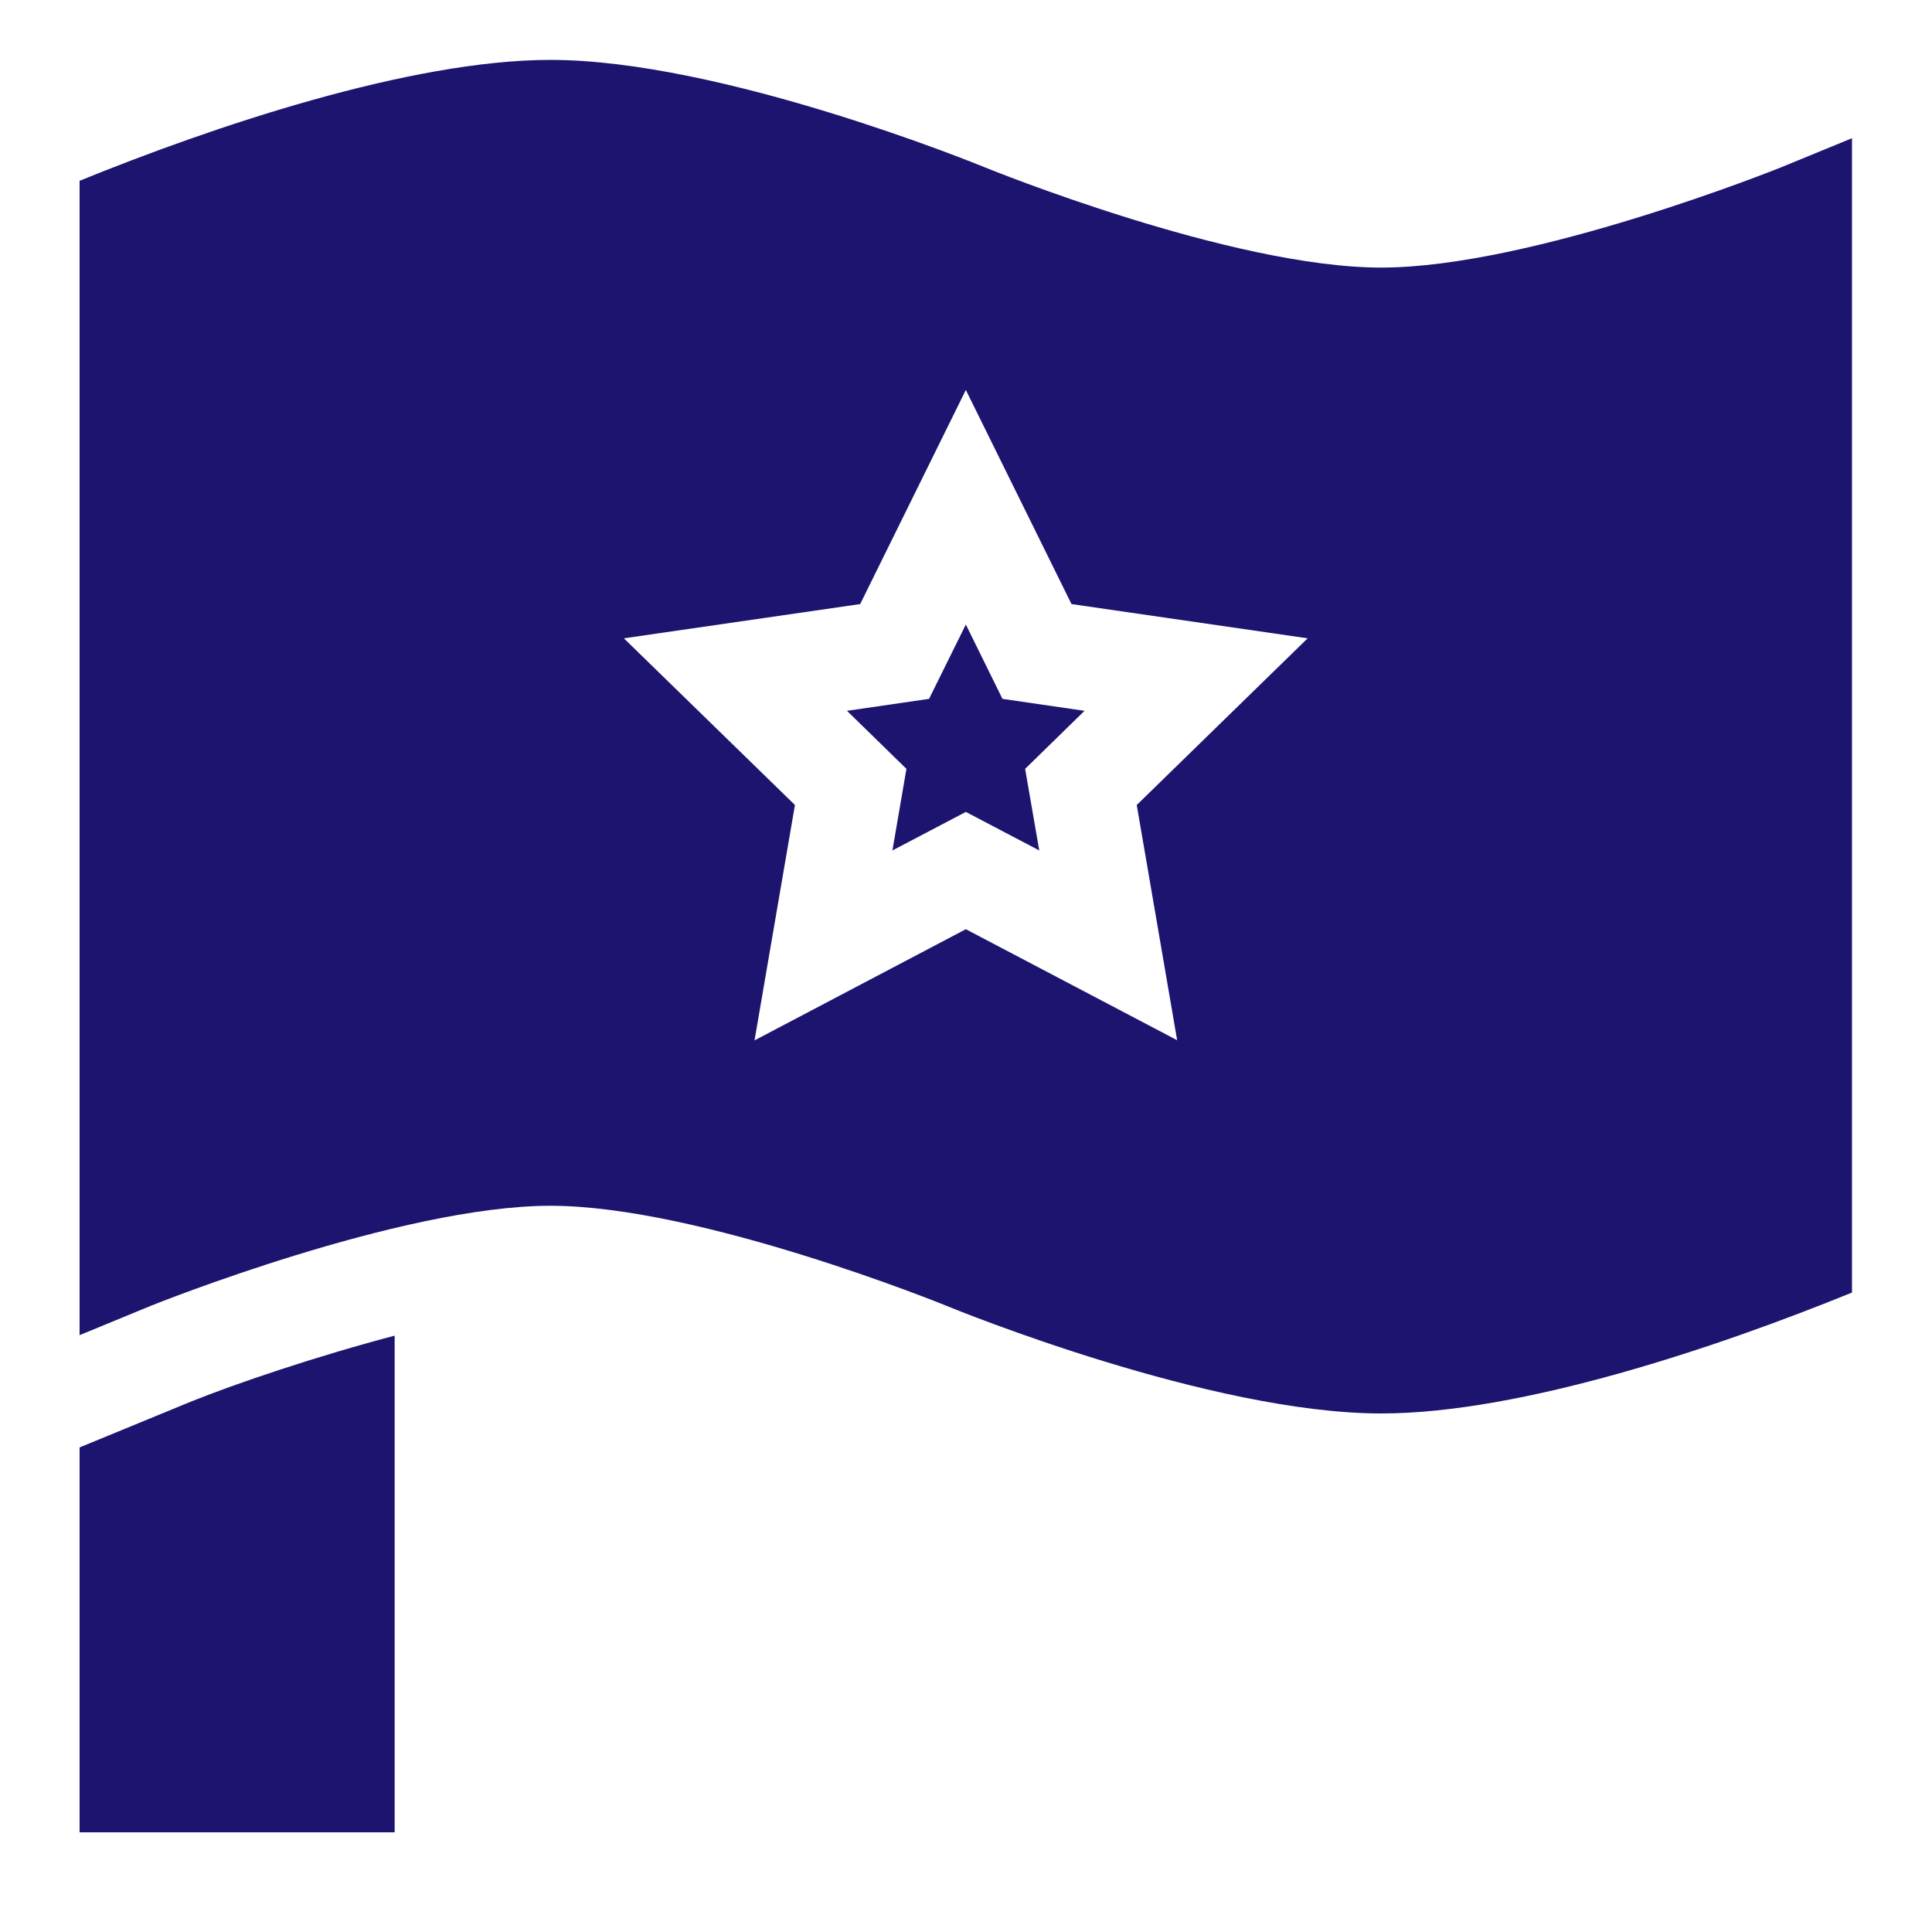 <svg xmlns="http://www.w3.org/2000/svg" xmlns:xlink="http://www.w3.org/1999/xlink" width="64" zoomAndPan="magnify" viewBox="0 0 48 48" height="64" preserveAspectRatio="xMidYMid meet" version="1.0"><defs><clipPath id="c361f5526d"><path d="M 1.977 1.488 L 46.059 1.488 L 46.059 36 L 1.977 36 Z M 1.977 1.488 " clip-rule="nonzero"></path></clipPath><clipPath id="6e1c13e455"><path d="M 1.977 33 L 10 33 L 10 45.57 L 1.977 45.57 Z M 1.977 33 " clip-rule="nonzero"></path></clipPath></defs><path fill="#1d1470" d="M 24.906 17.363 L 23.996 15.516 L 23.082 17.363 L 21.043 17.66 L 22.52 19.102 L 22.172 21.129 L 23.996 20.172 L 25.82 21.129 L 25.469 19.102 L 26.945 17.66 Z M 24.906 17.363 " fill-opacity="1" fill-rule="nonzero"></path><g clip-path="url(#c361f5526d)"><path fill="#1d1470" d="M 34.316 6.648 C 30.59 6.648 24.547 4.188 24.484 4.164 C 24.219 4.055 17.91 1.488 13.676 1.488 C 10.195 1.488 5.285 3.145 1.977 4.492 L 1.977 33.172 L 3.758 32.438 C 3.816 32.414 9.941 29.957 13.676 29.957 C 17.398 29.957 23.445 32.414 23.504 32.438 C 23.773 32.551 30.082 35.117 34.316 35.117 C 37.797 35.117 42.707 33.461 46.012 32.113 L 46.012 3.434 L 44.234 4.164 C 44.172 4.188 38.051 6.648 34.316 6.648 Z M 29.246 25.844 L 23.996 23.086 L 18.746 25.848 L 19.75 20 L 15.5 15.859 L 21.371 15.008 L 23.996 9.688 L 26.621 15.008 L 32.488 15.859 L 28.242 20 Z M 29.246 25.844 " fill-opacity="1" fill-rule="nonzero"></path></g><g clip-path="url(#6e1c13e455)"><path fill="#1d1470" d="M 9.805 33.184 C 7.887 33.688 5.863 34.371 4.73 34.828 L 1.977 35.961 L 1.977 45.523 L 9.805 45.523 Z M 9.805 33.184 " fill-opacity="1" fill-rule="nonzero"></path></g></svg>